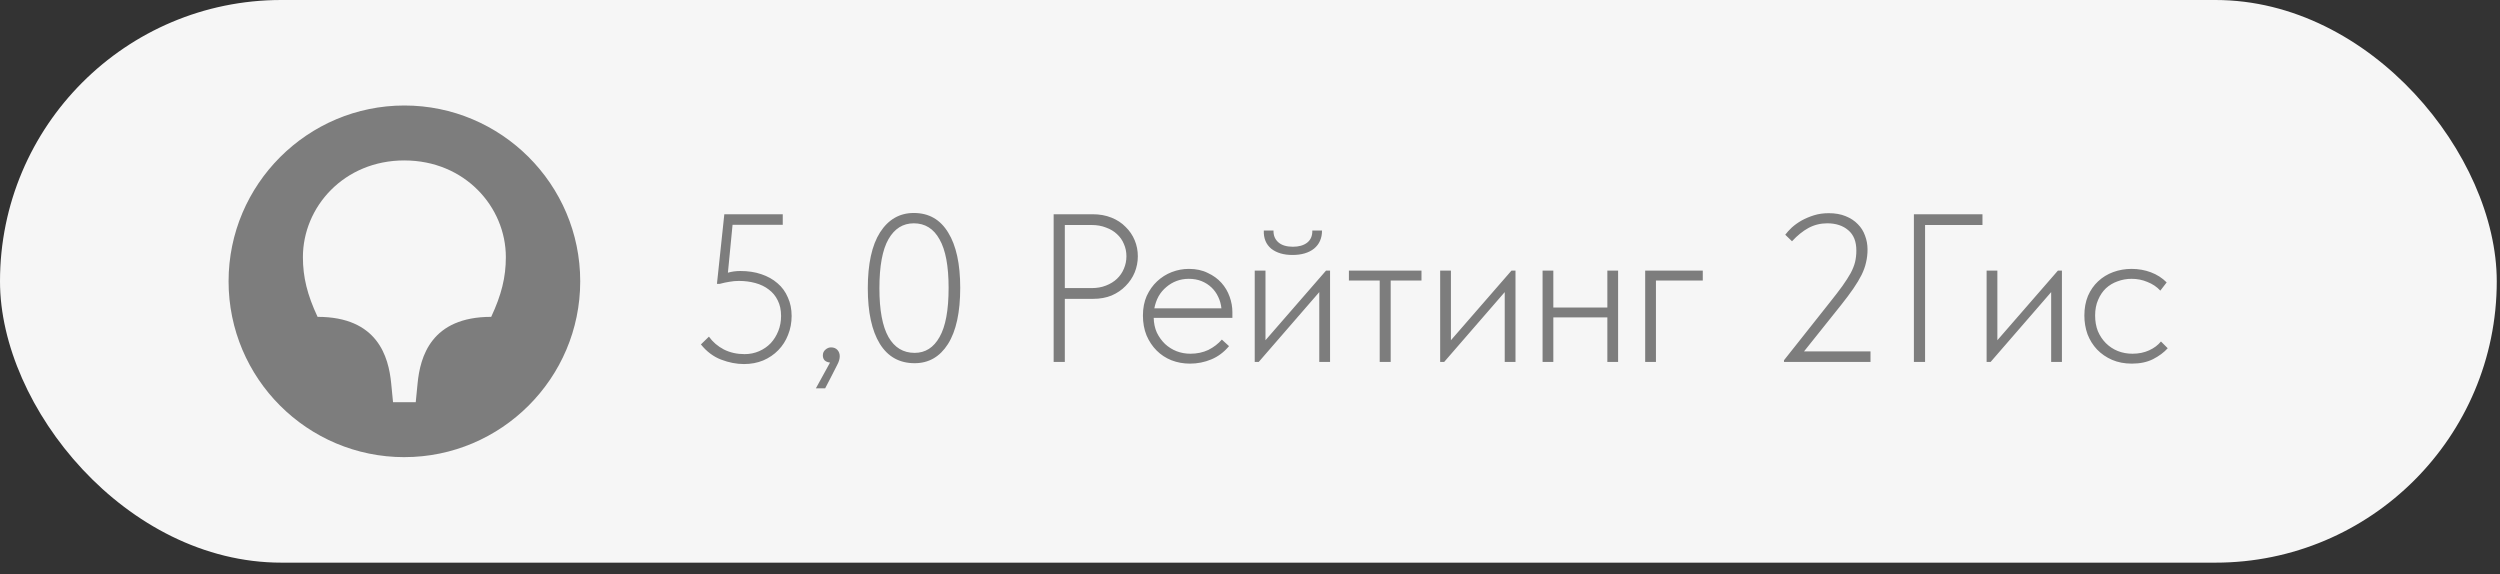 <?xml version="1.0" encoding="UTF-8"?> <svg xmlns="http://www.w3.org/2000/svg" width="135" height="31" viewBox="0 0 135 31" fill="none"><rect x="0" y="0" width="135" height="31" fill="#333333" stroke="none"/><rect width="134.825" height="30.383" rx="15.192" fill="#F6F6F6"></rect><path d="M40.173 19.659C39.77 19.659 39.36 19.579 38.943 19.42C38.525 19.26 38.16 18.987 37.849 18.599L38.282 18.178C38.487 18.466 38.756 18.698 39.091 18.873C39.425 19.04 39.797 19.123 40.207 19.123C40.488 19.123 40.75 19.07 40.993 18.964C41.236 18.858 41.445 18.713 41.62 18.531C41.795 18.341 41.931 18.121 42.03 17.87C42.129 17.619 42.178 17.35 42.178 17.061C42.178 16.735 42.117 16.454 41.996 16.218C41.882 15.983 41.722 15.789 41.517 15.637C41.312 15.477 41.069 15.36 40.788 15.284C40.515 15.208 40.219 15.17 39.9 15.17C39.725 15.17 39.558 15.185 39.398 15.215C39.239 15.238 39.06 15.276 38.863 15.329H38.715L39.113 11.569H42.269V12.139H39.558L39.307 14.726C39.512 14.665 39.736 14.634 39.979 14.634C40.397 14.634 40.773 14.691 41.107 14.805C41.449 14.919 41.742 15.082 41.985 15.295C42.228 15.5 42.414 15.755 42.543 16.059C42.68 16.355 42.748 16.689 42.748 17.061C42.748 17.426 42.683 17.768 42.554 18.087C42.433 18.398 42.258 18.672 42.03 18.907C41.802 19.142 41.529 19.329 41.21 19.465C40.898 19.594 40.553 19.659 40.173 19.659ZM44.821 19.579C44.692 19.564 44.593 19.522 44.525 19.454C44.464 19.386 44.434 19.298 44.434 19.192C44.434 19.063 44.48 18.96 44.571 18.884C44.662 18.801 44.764 18.759 44.878 18.759C45.023 18.759 45.137 18.805 45.22 18.896C45.304 18.987 45.346 19.101 45.346 19.237C45.346 19.382 45.3 19.537 45.209 19.705C45.125 19.872 45.019 20.081 44.89 20.331L44.559 20.969H44.058L44.821 19.579ZM49.391 19.613C48.571 19.613 47.944 19.264 47.511 18.565C47.078 17.859 46.861 16.86 46.861 15.569C46.861 14.247 47.082 13.241 47.522 12.549C47.971 11.851 48.578 11.501 49.345 11.501C50.158 11.501 50.777 11.854 51.203 12.561C51.636 13.259 51.852 14.255 51.852 15.546C51.852 16.867 51.632 17.878 51.191 18.577C50.751 19.268 50.151 19.613 49.391 19.613ZM49.391 19.055C49.968 19.055 50.416 18.77 50.735 18.201C51.062 17.631 51.225 16.746 51.225 15.546C51.225 14.368 51.062 13.495 50.735 12.925C50.416 12.348 49.953 12.059 49.345 12.059C48.761 12.059 48.305 12.344 47.978 12.914C47.651 13.484 47.488 14.368 47.488 15.569C47.488 16.746 47.651 17.623 47.978 18.201C48.305 18.77 48.776 19.055 49.391 19.055ZM59.004 11.569C59.377 11.569 59.715 11.63 60.018 11.752C60.322 11.873 60.577 12.04 60.782 12.253C60.994 12.458 61.158 12.697 61.272 12.971C61.386 13.244 61.443 13.533 61.443 13.837C61.443 14.141 61.386 14.433 61.272 14.714C61.158 14.988 60.994 15.231 60.782 15.443C60.577 15.656 60.326 15.827 60.03 15.956C59.733 16.078 59.399 16.138 59.027 16.138H57.5V19.545H56.897V11.569H59.004ZM58.947 15.557C59.236 15.557 59.494 15.512 59.722 15.421C59.958 15.329 60.155 15.208 60.315 15.056C60.482 14.896 60.607 14.714 60.691 14.509C60.782 14.296 60.827 14.072 60.827 13.837C60.827 13.601 60.782 13.381 60.691 13.176C60.607 12.971 60.482 12.792 60.315 12.64C60.155 12.489 59.958 12.371 59.722 12.287C59.494 12.196 59.236 12.15 58.947 12.15H57.5V15.557H58.947ZM64.259 19.636C63.902 19.636 63.568 19.575 63.257 19.454C62.953 19.332 62.687 19.158 62.459 18.93C62.231 18.702 62.049 18.428 61.912 18.109C61.783 17.79 61.718 17.433 61.718 17.038C61.718 16.643 61.787 16.29 61.923 15.979C62.068 15.667 62.254 15.405 62.482 15.193C62.717 14.972 62.983 14.805 63.279 14.691C63.576 14.577 63.883 14.52 64.202 14.52C64.59 14.52 64.928 14.593 65.216 14.737C65.513 14.874 65.759 15.052 65.957 15.272C66.154 15.493 66.302 15.743 66.401 16.024C66.5 16.298 66.549 16.575 66.549 16.856V17.164H62.3C62.307 17.46 62.364 17.726 62.47 17.961C62.584 18.197 62.733 18.402 62.915 18.577C63.097 18.744 63.302 18.873 63.53 18.964C63.766 19.055 64.016 19.101 64.282 19.101C64.639 19.101 64.962 19.032 65.251 18.896C65.539 18.751 65.782 18.565 65.98 18.337L66.367 18.691C66.094 19.017 65.775 19.256 65.41 19.408C65.045 19.56 64.662 19.636 64.259 19.636ZM64.191 15.056C63.963 15.056 63.746 15.094 63.541 15.17C63.336 15.246 63.15 15.356 62.983 15.5C62.816 15.637 62.675 15.804 62.562 16.002C62.455 16.199 62.379 16.416 62.334 16.651H65.957C65.934 16.431 65.877 16.226 65.786 16.036C65.695 15.838 65.573 15.667 65.421 15.523C65.269 15.379 65.091 15.265 64.886 15.181C64.681 15.098 64.449 15.056 64.191 15.056ZM67.755 14.612H68.336V18.372L71.606 14.612H71.823V19.545H71.241V15.774L67.971 19.545H67.755V14.612ZM69.794 13.768C69.316 13.768 68.932 13.655 68.644 13.427C68.363 13.191 68.23 12.864 68.245 12.447H68.769C68.761 12.713 68.849 12.925 69.031 13.085C69.213 13.244 69.475 13.324 69.817 13.324C70.136 13.324 70.391 13.252 70.581 13.108C70.778 12.956 70.873 12.735 70.865 12.447H71.389C71.389 12.864 71.245 13.191 70.957 13.427C70.668 13.655 70.281 13.768 69.794 13.768ZM74.504 15.147H72.841V14.612H76.76V15.147H75.097V19.545H74.504V15.147ZM77.769 14.612H78.35V18.372L81.62 14.612H81.837V19.545H81.255V15.774L77.985 19.545H77.769V14.612ZM86.797 17.141H83.88V19.545H83.299V14.612H83.88V16.605H86.797V14.612H87.378V19.545H86.797V17.141ZM88.84 14.612H91.95V15.147H89.421V19.545H88.84V14.612ZM96.335 19.454L98.808 16.332C99.081 15.99 99.309 15.694 99.491 15.443C99.673 15.185 99.822 14.953 99.936 14.748C100.049 14.536 100.129 14.334 100.175 14.144C100.22 13.954 100.243 13.749 100.243 13.529C100.243 13.043 100.099 12.678 99.81 12.435C99.522 12.185 99.142 12.059 98.671 12.059C98.306 12.059 97.968 12.143 97.657 12.31C97.353 12.477 97.057 12.716 96.768 13.028L96.403 12.675C96.495 12.553 96.612 12.424 96.757 12.287C96.909 12.15 97.083 12.025 97.281 11.911C97.486 11.797 97.71 11.702 97.953 11.626C98.196 11.55 98.462 11.512 98.751 11.512C99.1 11.512 99.404 11.566 99.662 11.672C99.928 11.778 100.148 11.923 100.323 12.105C100.498 12.28 100.627 12.485 100.71 12.72C100.801 12.956 100.847 13.206 100.847 13.472C100.847 13.715 100.82 13.947 100.767 14.167C100.722 14.38 100.642 14.604 100.528 14.839C100.414 15.067 100.266 15.314 100.084 15.58C99.901 15.846 99.677 16.146 99.411 16.48L97.418 18.975H101.007V19.545H96.335V19.454ZM103.35 11.569H107.053V12.15H103.954V19.545H103.35V11.569ZM107.277 14.612H107.858V18.372L111.128 14.612H111.344V19.545H110.763V15.774L107.493 19.545H107.277V14.612ZM115.12 19.636C114.725 19.636 114.368 19.568 114.049 19.431C113.737 19.294 113.468 19.108 113.24 18.873C113.019 18.637 112.848 18.364 112.727 18.052C112.613 17.733 112.556 17.395 112.556 17.038C112.556 16.643 112.621 16.29 112.75 15.979C112.886 15.667 113.069 15.405 113.297 15.193C113.532 14.972 113.806 14.805 114.117 14.691C114.428 14.577 114.759 14.52 115.108 14.52C115.473 14.52 115.818 14.581 116.145 14.703C116.472 14.824 116.757 15.007 117 15.25L116.658 15.694C116.468 15.489 116.236 15.333 115.963 15.227C115.697 15.113 115.412 15.056 115.108 15.056C114.842 15.056 114.588 15.101 114.345 15.193C114.109 15.276 113.9 15.402 113.718 15.569C113.543 15.736 113.403 15.945 113.297 16.195C113.19 16.438 113.137 16.719 113.137 17.038C113.137 17.35 113.186 17.631 113.285 17.882C113.392 18.132 113.536 18.349 113.718 18.531C113.9 18.713 114.113 18.854 114.356 18.953C114.599 19.051 114.865 19.101 115.154 19.101C115.488 19.101 115.788 19.04 116.054 18.918C116.32 18.797 116.532 18.637 116.692 18.44L117.057 18.805C116.851 19.032 116.586 19.23 116.259 19.397C115.94 19.556 115.56 19.636 115.12 19.636Z" fill="#7D7D7D"></path><path fill-rule="evenodd" clip-rule="evenodd" d="M21.837 24.685C27.06 24.685 31.332 20.432 31.332 15.191C31.332 9.949 27.059 5.697 21.837 5.697C16.616 5.697 12.343 9.95 12.343 15.191C12.343 20.433 16.596 24.686 21.837 24.686V24.685Z" fill="#7D7D7D"></path><path fill-rule="evenodd" clip-rule="evenodd" d="M21.837 8.664C25.101 8.664 27.316 11.176 27.316 13.886C27.316 14.974 27.079 15.924 26.525 17.11C23.281 17.11 22.688 19.267 22.549 20.71L22.45 21.719H21.224L21.125 20.71C20.986 19.265 20.393 17.11 17.149 17.11C16.595 15.923 16.357 14.974 16.357 13.886C16.357 11.175 18.573 8.663 21.837 8.663L21.837 8.664Z" fill="#F6F6F6"></path></svg> 